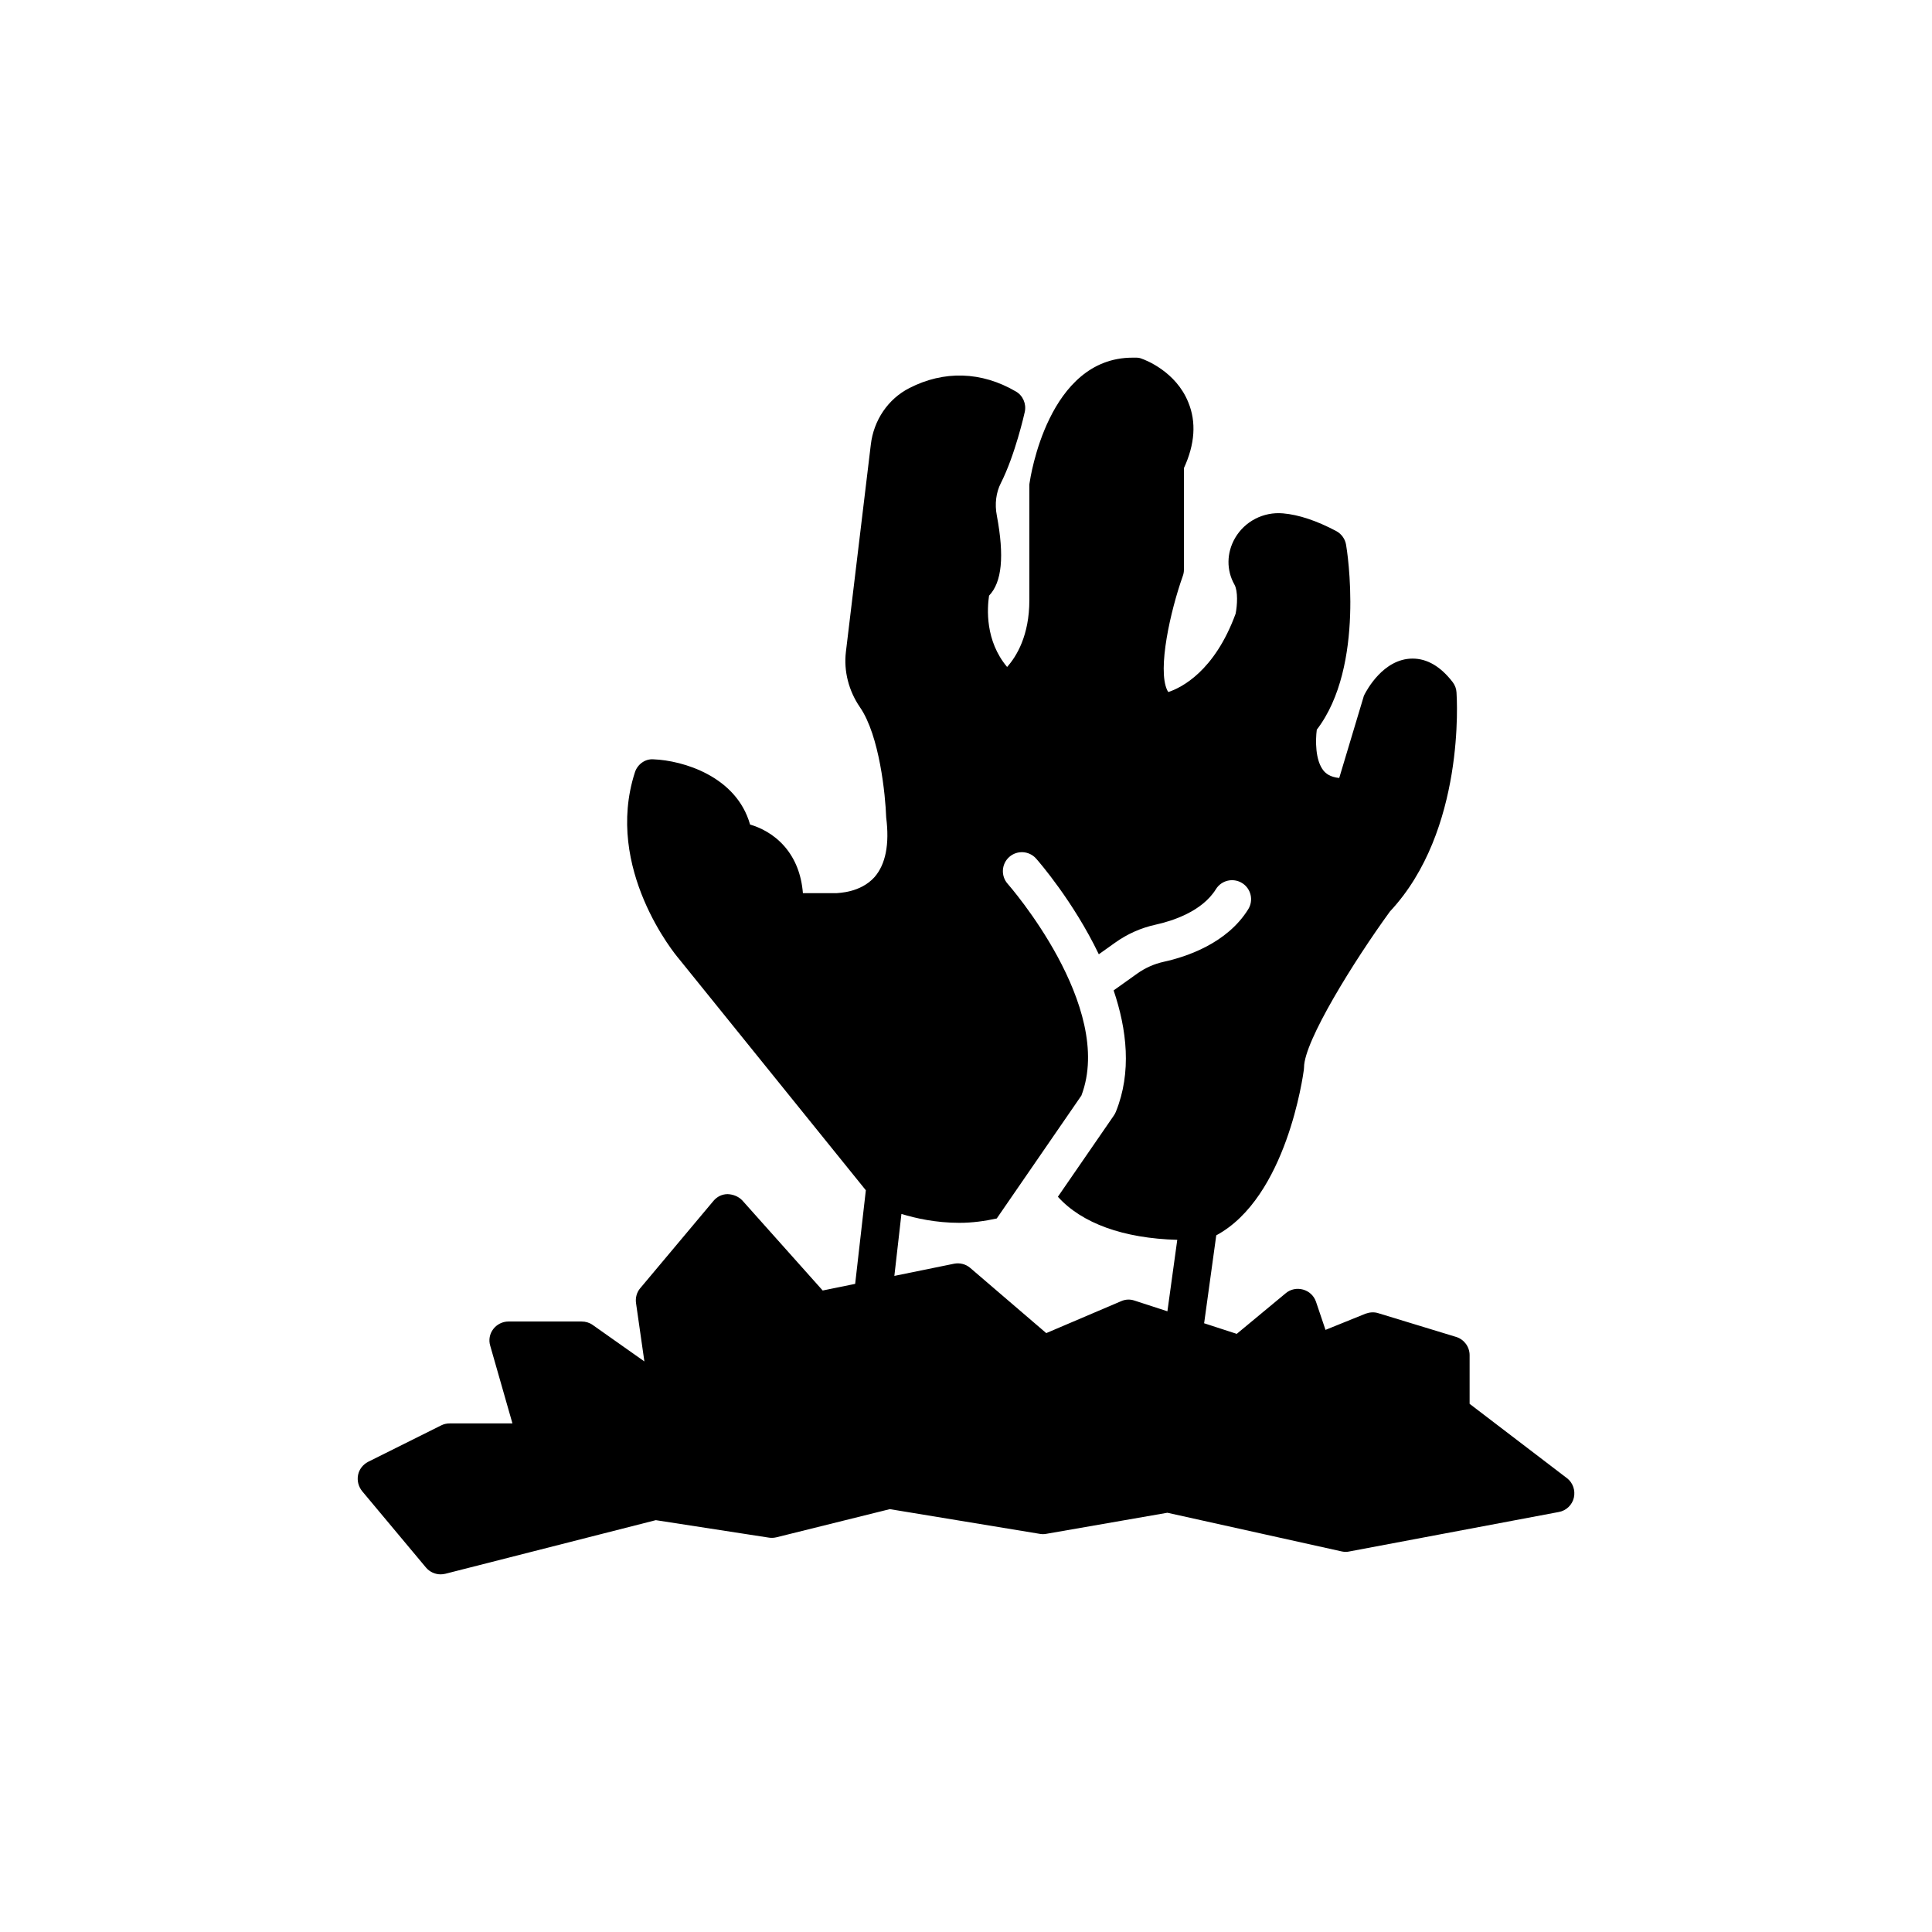 <?xml version="1.0" encoding="UTF-8"?>
<!-- Uploaded to: SVG Repo, www.svgrepo.com, Generator: SVG Repo Mixer Tools -->
<svg fill="#000000" width="800px" height="800px" version="1.1" viewBox="144 144 512 512" xmlns="http://www.w3.org/2000/svg">
 <path d="m559.26 535.73-25.797-19.699v-12.898c0-2.215-1.461-4.184-3.578-4.836l-20.656-6.297c-1.109-0.352-2.266-0.25-3.375 0.152l-10.582 4.281-2.519-7.457c-0.555-1.613-1.812-2.769-3.426-3.223-1.605-0.457-3.32-0.105-4.578 0.953l-13 10.781-8.664-2.816c0.012-0.062 0.039-0.121 0.047-0.18l3.188-23.113c18.66-10.039 23.016-42.484 23.211-43.867 0-0.203 0.051-0.453 0.051-0.656 0-6.902 13.25-28.215 22.773-41.312 20-21.363 17.734-56.578 17.633-58.039-0.051-1.008-0.402-1.914-1.008-2.723-3.176-4.133-6.75-6.246-10.629-6.246-7.809 0-12.242 8.566-12.746 9.523-0.152 0.25-0.25 0.555-0.301 0.805l-6.398 21.312c-2.469-0.254-3.527-1.211-4.133-1.914-2.266-2.769-2.168-8.113-1.812-10.883 12.949-16.879 8.012-47.66 7.758-49.02-0.25-1.512-1.211-2.871-2.621-3.629-5.137-2.719-9.926-4.332-14.105-4.684-5.188-0.453-10.125 2.117-12.695 6.551-2.266 3.93-2.316 8.516-0.152 12.344 0.957 1.715 0.754 5.492 0.301 7.707-5.59 15.262-14.355 19.598-17.832 20.754-0.102-0.152-0.203-0.301-0.301-0.504-2.621-5.543 0.855-21.008 4.133-30.23 0.203-0.555 0.301-1.109 0.301-1.664v-26.953c2.922-6.348 3.324-12.191 1.16-17.43-3.273-8.16-11.387-11.234-12.293-11.539-0.457-0.199-0.957-0.297-1.461-0.297h-1.008c-22.418 0-27.105 31.891-27.309 33.25-0.051 0.203-0.051 0.453-0.051 0.656v30.379c0 9.32-3.375 14.863-5.894 17.684-5.844-6.953-5.289-15.469-4.785-18.895 3.426-3.578 4.082-10.43 2.066-21.211-0.605-3.074-0.203-6.144 1.059-8.613 3.777-7.457 6.246-18.391 6.348-18.895 0.453-2.117-0.504-4.332-2.367-5.391-9.117-5.34-19.094-5.594-28.215-0.906-5.644 2.871-9.473 8.516-10.227 15.012l-6.602 54.914c-0.605 5.09 0.754 10.328 3.727 14.66 5.188 7.508 6.75 23.277 6.953 29.223 0.906 7.106-0.152 12.395-3.074 15.77-3.777 4.231-9.672 4.184-10.078 4.281h-8.918c-0.402-4.938-2.016-9.07-4.836-12.344-2.922-3.375-6.449-5.039-9.168-5.844-3.629-12.848-17.887-16.977-25.543-17.281-2.266-0.203-4.332 1.359-4.988 3.477-8.211 25.492 10.832 48.418 11.586 49.273l49.625 61.453-2.828 24.805-8.605 1.758-21.312-23.879c-1.004-1.059-2.465-1.609-3.875-1.66-1.461 0-2.82 0.656-3.777 1.812l-19.398 23.125c-0.906 1.059-1.309 2.519-1.109 3.93l2.215 15.469-13.703-9.672c-0.855-0.605-1.863-0.906-2.922-0.906h-19.398c-1.562 0-3.074 0.754-4.031 2.016-0.957 1.258-1.258 2.871-0.805 4.383l5.894 20.605h-16.574c-0.805 0-1.562 0.152-2.266 0.504l-19.398 9.672c-1.359 0.707-2.367 1.965-2.672 3.477-0.301 1.512 0.102 3.074 1.059 4.281l16.93 20.254c0.961 1.156 2.422 1.812 3.883 1.812 0.402 0 0.805-0.051 1.258-0.152l55.773-14.207 30.027 4.637c0.656 0.102 1.309 0.051 1.965-0.102l30.027-7.457 39.75 6.551c0.555 0.102 1.109 0.102 1.664 0l32.145-5.594 46.098 10.227c0.656 0.152 1.359 0.203 2.016 0.051l55.621-10.48c1.965-0.352 3.527-1.863 3.981-3.777 0.449-1.965-0.258-3.981-1.82-5.188zm-118.14-46.906-19.852 8.465-20.152-17.281c-1.16-1.008-2.769-1.41-4.281-1.109l-15.82 3.227 1.871-16.422c3.731 1.145 9.105 2.359 15.359 2.359 3.426 0 6.703-0.461 9.902-1.152l22.438-32.586c8.953-23.609-19.254-55.781-19.543-56.109-1.844-2.082-1.656-5.266 0.422-7.113 2.082-1.844 5.266-1.652 7.113 0.422 0.715 0.809 9.871 11.328 16.621 25.367l4.332-3.086c3.238-2.309 6.856-3.918 10.742-4.766 4.383-0.965 12.281-3.469 15.957-9.398 1.465-2.367 4.566-3.09 6.938-1.625 2.363 1.465 3.094 4.57 1.629 6.938-5.625 9.074-16.422 12.621-22.359 13.922-2.555 0.562-4.926 1.613-7.055 3.129l-6.258 4.461c3.5 10.344 4.844 21.688 0.586 32.184-0.152 0.375-0.348 0.727-0.586 1.059l-14.773 21.441c6.328 7.027 17.344 11.027 31.637 11.418l-2.613 18.938-8.727-2.84c-1.16-0.395-2.418-0.344-3.527 0.16z"/>
</svg>